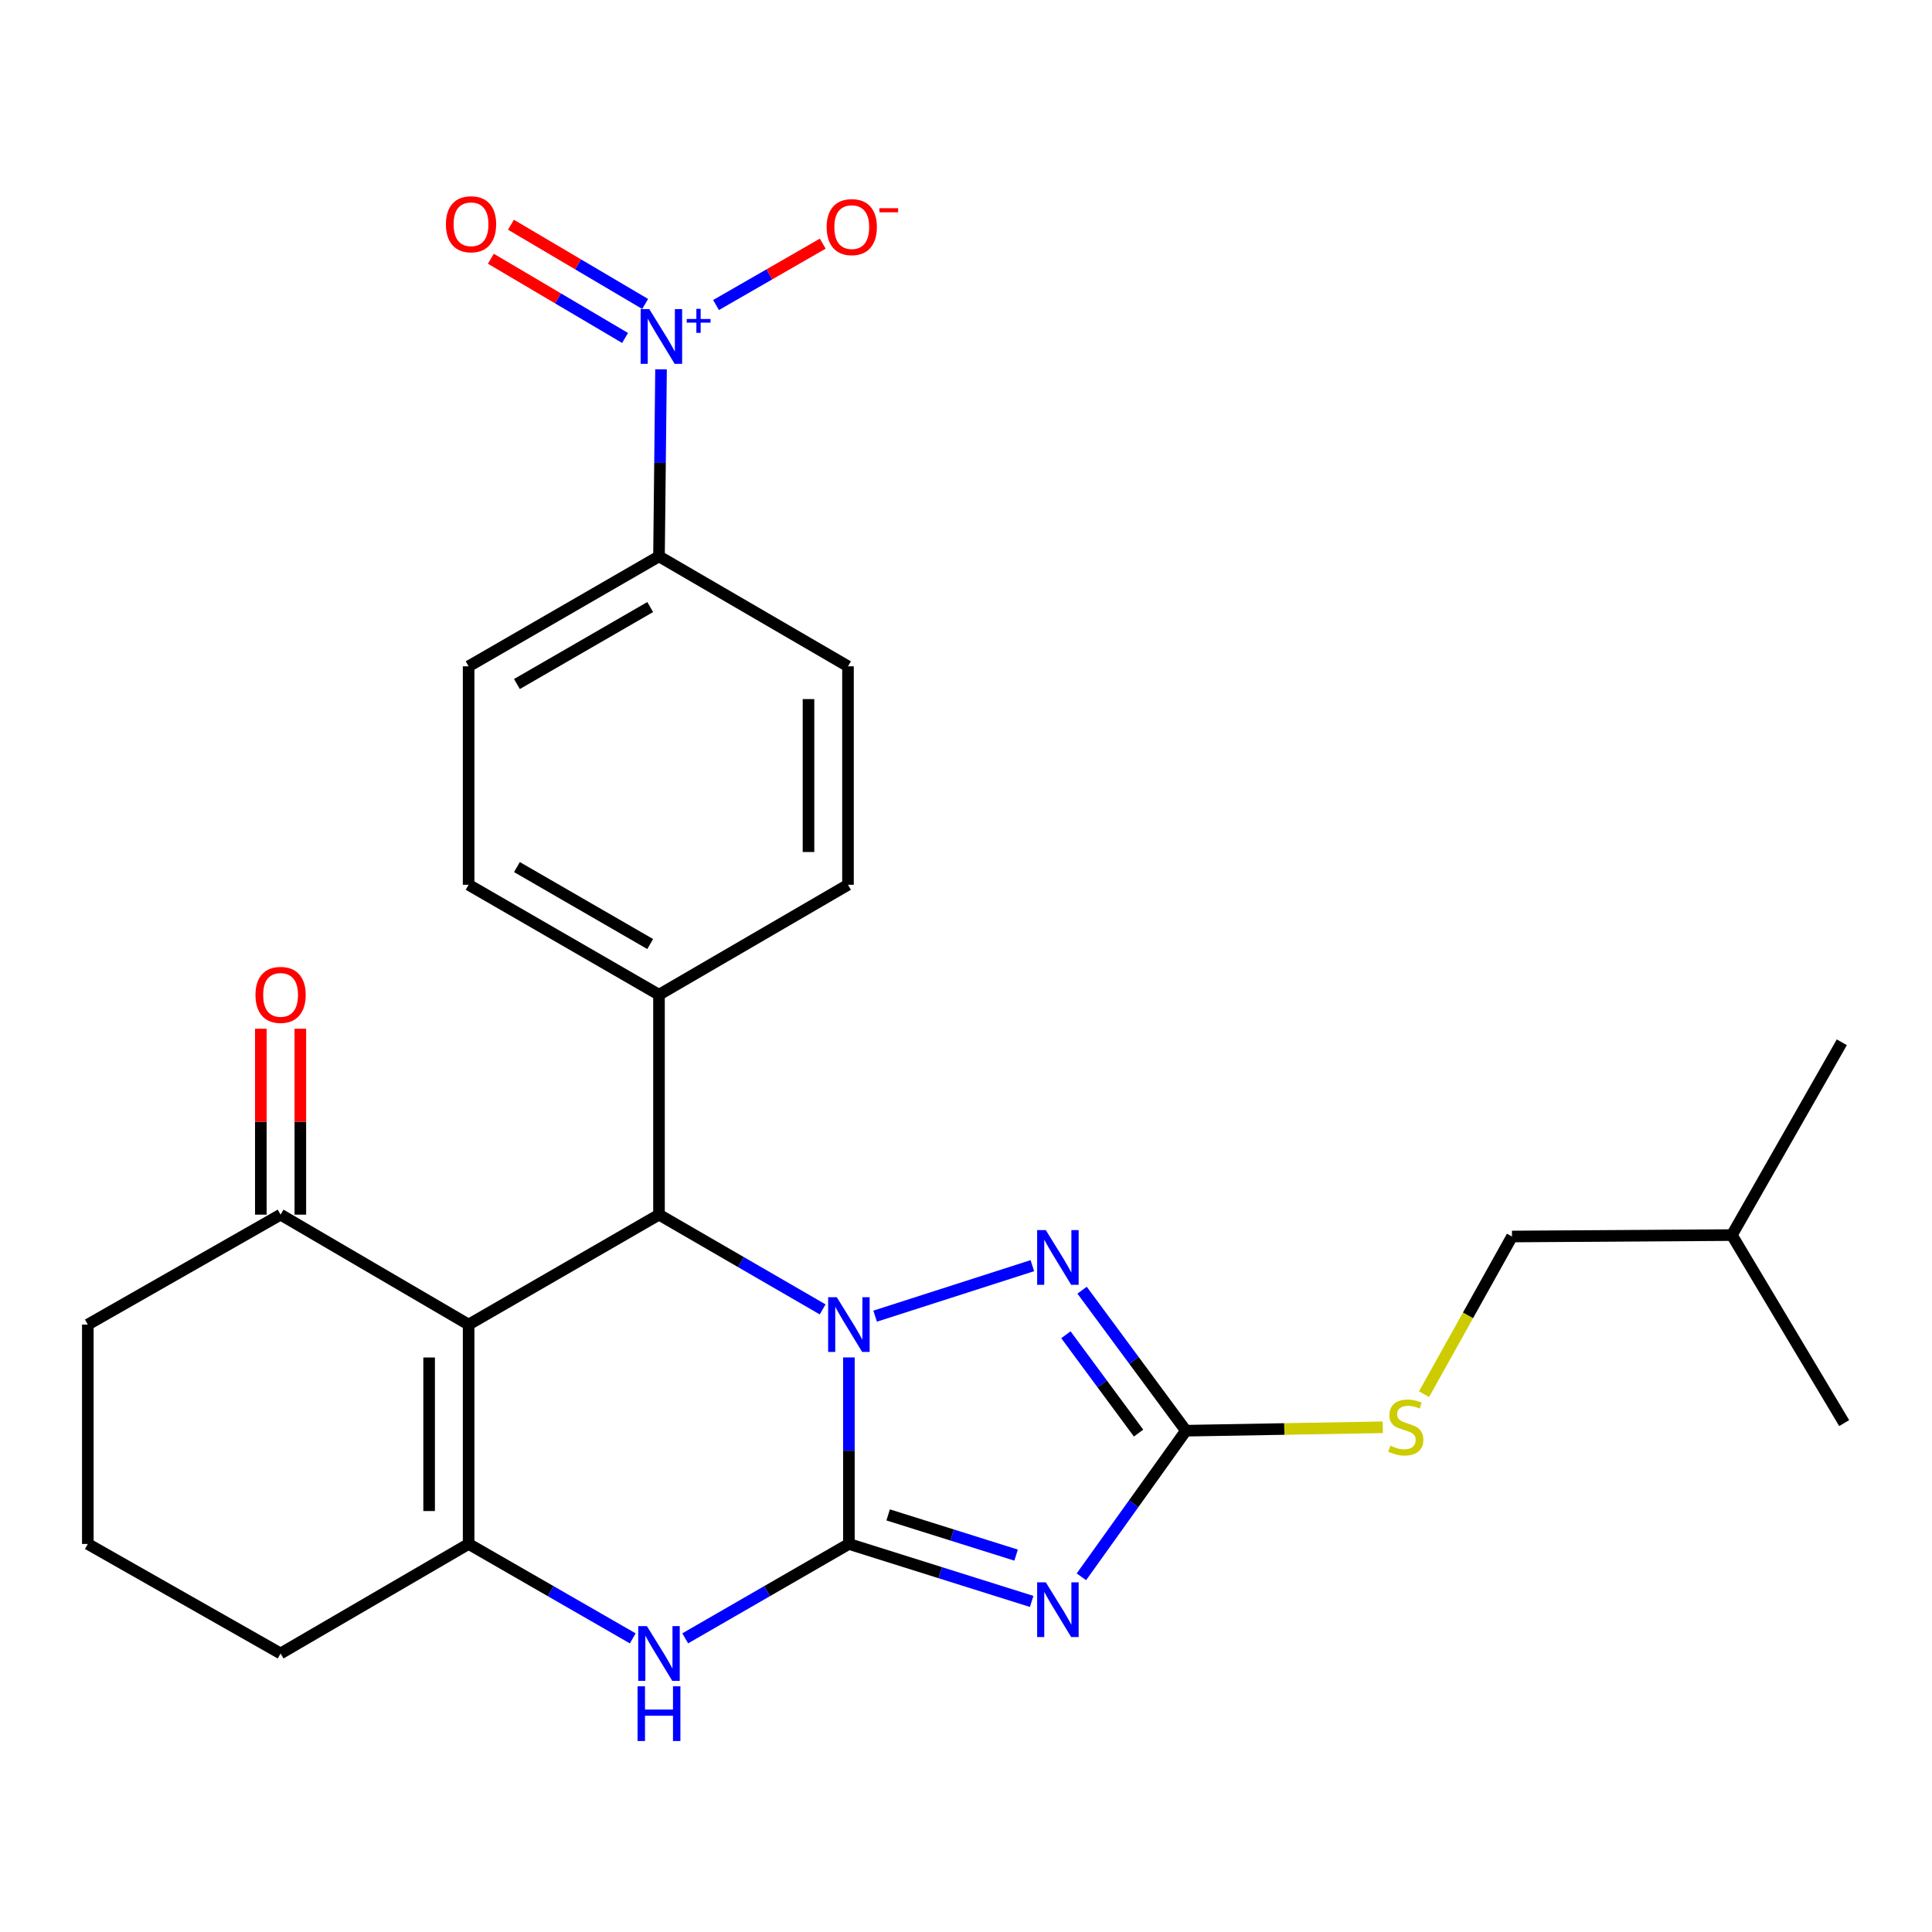 <?xml version='1.0' encoding='iso-8859-1'?>
<svg version='1.1' baseProfile='full'
              xmlns='http://www.w3.org/2000/svg'
                      xmlns:rdkit='http://www.rdkit.org/xml'
                      xmlns:xlink='http://www.w3.org/1999/xlink'
                  xml:space='preserve'
width='1000px' height='1000px' viewBox='0 0 1000 1000'>
<!-- END OF HEADER -->
<rect style='opacity:1.0;fill:#FFFFFF;stroke:none' width='1000' height='1000' x='0' y='0'> </rect>
<path class='bond-0' d='M 439.384,799.146 L 439.384,750.874' style='fill:none;fill-rule:evenodd;stroke:#000000;stroke-width:6px;stroke-linecap:butt;stroke-linejoin:miter;stroke-opacity:1' />
<path class='bond-0' d='M 439.384,750.874 L 439.384,702.602' style='fill:none;fill-rule:evenodd;stroke:#0000FF;stroke-width:6px;stroke-linecap:butt;stroke-linejoin:miter;stroke-opacity:1' />
<path class='bond-1' d='M 439.384,799.146 L 486.687,814.02' style='fill:none;fill-rule:evenodd;stroke:#000000;stroke-width:6px;stroke-linecap:butt;stroke-linejoin:miter;stroke-opacity:1' />
<path class='bond-1' d='M 486.687,814.02 L 533.991,828.894' style='fill:none;fill-rule:evenodd;stroke:#0000FF;stroke-width:6px;stroke-linecap:butt;stroke-linejoin:miter;stroke-opacity:1' />
<path class='bond-1' d='M 459.707,784.106 L 492.82,794.517' style='fill:none;fill-rule:evenodd;stroke:#000000;stroke-width:6px;stroke-linecap:butt;stroke-linejoin:miter;stroke-opacity:1' />
<path class='bond-1' d='M 492.82,794.517 L 525.932,804.929' style='fill:none;fill-rule:evenodd;stroke:#0000FF;stroke-width:6px;stroke-linecap:butt;stroke-linejoin:miter;stroke-opacity:1' />
<path class='bond-6' d='M 439.384,799.146 L 397.028,823.574' style='fill:none;fill-rule:evenodd;stroke:#000000;stroke-width:6px;stroke-linecap:butt;stroke-linejoin:miter;stroke-opacity:1' />
<path class='bond-6' d='M 397.028,823.574 L 354.671,848.002' style='fill:none;fill-rule:evenodd;stroke:#0000FF;stroke-width:6px;stroke-linecap:butt;stroke-linejoin:miter;stroke-opacity:1' />
<path class='bond-3' d='M 425.805,677.742 L 383.45,653.222' style='fill:none;fill-rule:evenodd;stroke:#0000FF;stroke-width:6px;stroke-linecap:butt;stroke-linejoin:miter;stroke-opacity:1' />
<path class='bond-3' d='M 383.45,653.222 L 341.095,628.701' style='fill:none;fill-rule:evenodd;stroke:#000000;stroke-width:6px;stroke-linecap:butt;stroke-linejoin:miter;stroke-opacity:1' />
<path class='bond-4' d='M 452.965,681.242 L 534.342,655.107' style='fill:none;fill-rule:evenodd;stroke:#0000FF;stroke-width:6px;stroke-linecap:butt;stroke-linejoin:miter;stroke-opacity:1' />
<path class='bond-7' d='M 559.731,816.155 L 586.779,778.342' style='fill:none;fill-rule:evenodd;stroke:#0000FF;stroke-width:6px;stroke-linecap:butt;stroke-linejoin:miter;stroke-opacity:1' />
<path class='bond-7' d='M 586.779,778.342 L 613.827,740.529' style='fill:none;fill-rule:evenodd;stroke:#000000;stroke-width:6px;stroke-linecap:butt;stroke-linejoin:miter;stroke-opacity:1' />
<path class='bond-2' d='M 242.556,685.603 L 242.556,799.146' style='fill:none;fill-rule:evenodd;stroke:#000000;stroke-width:6px;stroke-linecap:butt;stroke-linejoin:miter;stroke-opacity:1' />
<path class='bond-2' d='M 222.112,702.635 L 222.112,782.115' style='fill:none;fill-rule:evenodd;stroke:#000000;stroke-width:6px;stroke-linecap:butt;stroke-linejoin:miter;stroke-opacity:1' />
<path class='bond-9' d='M 242.556,685.603 L 145.232,628.701' style='fill:none;fill-rule:evenodd;stroke:#000000;stroke-width:6px;stroke-linecap:butt;stroke-linejoin:miter;stroke-opacity:1' />
<path class='bond-28' d='M 242.556,685.603 L 341.095,628.701' style='fill:none;fill-rule:evenodd;stroke:#000000;stroke-width:6px;stroke-linecap:butt;stroke-linejoin:miter;stroke-opacity:1' />
<path class='bond-11' d='M 341.095,628.701 L 341.095,514.875' style='fill:none;fill-rule:evenodd;stroke:#000000;stroke-width:6px;stroke-linecap:butt;stroke-linejoin:miter;stroke-opacity:1' />
<path class='bond-27' d='M 560.089,667.808 L 586.958,704.168' style='fill:none;fill-rule:evenodd;stroke:#0000FF;stroke-width:6px;stroke-linecap:butt;stroke-linejoin:miter;stroke-opacity:1' />
<path class='bond-27' d='M 586.958,704.168 L 613.827,740.529' style='fill:none;fill-rule:evenodd;stroke:#000000;stroke-width:6px;stroke-linecap:butt;stroke-linejoin:miter;stroke-opacity:1' />
<path class='bond-27' d='M 551.708,690.865 L 570.516,716.318' style='fill:none;fill-rule:evenodd;stroke:#0000FF;stroke-width:6px;stroke-linecap:butt;stroke-linejoin:miter;stroke-opacity:1' />
<path class='bond-27' d='M 570.516,716.318 L 589.324,741.771' style='fill:none;fill-rule:evenodd;stroke:#000000;stroke-width:6px;stroke-linecap:butt;stroke-linejoin:miter;stroke-opacity:1' />
<path class='bond-5' d='M 242.556,799.146 L 285.034,823.582' style='fill:none;fill-rule:evenodd;stroke:#000000;stroke-width:6px;stroke-linecap:butt;stroke-linejoin:miter;stroke-opacity:1' />
<path class='bond-5' d='M 285.034,823.582 L 327.513,848.019' style='fill:none;fill-rule:evenodd;stroke:#0000FF;stroke-width:6px;stroke-linecap:butt;stroke-linejoin:miter;stroke-opacity:1' />
<path class='bond-20' d='M 242.556,799.146 L 145.232,855.832' style='fill:none;fill-rule:evenodd;stroke:#000000;stroke-width:6px;stroke-linecap:butt;stroke-linejoin:miter;stroke-opacity:1' />
<path class='bond-13' d='M 613.827,740.529 L 664.771,739.644' style='fill:none;fill-rule:evenodd;stroke:#000000;stroke-width:6px;stroke-linecap:butt;stroke-linejoin:miter;stroke-opacity:1' />
<path class='bond-13' d='M 664.771,739.644 L 715.716,738.76' style='fill:none;fill-rule:evenodd;stroke:#CCCC00;stroke-width:6px;stroke-linecap:butt;stroke-linejoin:miter;stroke-opacity:1' />
<path class='bond-8' d='M 342.148,191.161 L 341.621,239.566' style='fill:none;fill-rule:evenodd;stroke:#0000FF;stroke-width:6px;stroke-linecap:butt;stroke-linejoin:miter;stroke-opacity:1' />
<path class='bond-8' d='M 341.621,239.566 L 341.095,287.971' style='fill:none;fill-rule:evenodd;stroke:#000000;stroke-width:6px;stroke-linecap:butt;stroke-linejoin:miter;stroke-opacity:1' />
<path class='bond-12' d='M 370.62,157.884 L 398.233,141.999' style='fill:none;fill-rule:evenodd;stroke:#0000FF;stroke-width:6px;stroke-linecap:butt;stroke-linejoin:miter;stroke-opacity:1' />
<path class='bond-12' d='M 398.233,141.999 L 425.846,126.114' style='fill:none;fill-rule:evenodd;stroke:#FF0000;stroke-width:6px;stroke-linecap:butt;stroke-linejoin:miter;stroke-opacity:1' />
<path class='bond-14' d='M 333.929,157.325 L 299.198,136.823' style='fill:none;fill-rule:evenodd;stroke:#0000FF;stroke-width:6px;stroke-linecap:butt;stroke-linejoin:miter;stroke-opacity:1' />
<path class='bond-14' d='M 299.198,136.823 L 264.467,116.32' style='fill:none;fill-rule:evenodd;stroke:#FF0000;stroke-width:6px;stroke-linecap:butt;stroke-linejoin:miter;stroke-opacity:1' />
<path class='bond-14' d='M 323.536,174.93 L 288.805,154.428' style='fill:none;fill-rule:evenodd;stroke:#0000FF;stroke-width:6px;stroke-linecap:butt;stroke-linejoin:miter;stroke-opacity:1' />
<path class='bond-14' d='M 288.805,154.428 L 254.074,133.925' style='fill:none;fill-rule:evenodd;stroke:#FF0000;stroke-width:6px;stroke-linecap:butt;stroke-linejoin:miter;stroke-opacity:1' />
<path class='bond-15' d='M 155.454,628.701 L 155.454,580.591' style='fill:none;fill-rule:evenodd;stroke:#000000;stroke-width:6px;stroke-linecap:butt;stroke-linejoin:miter;stroke-opacity:1' />
<path class='bond-15' d='M 155.454,580.591 L 155.454,532.48' style='fill:none;fill-rule:evenodd;stroke:#FF0000;stroke-width:6px;stroke-linecap:butt;stroke-linejoin:miter;stroke-opacity:1' />
<path class='bond-15' d='M 135.01,628.701 L 135.01,580.591' style='fill:none;fill-rule:evenodd;stroke:#000000;stroke-width:6px;stroke-linecap:butt;stroke-linejoin:miter;stroke-opacity:1' />
<path class='bond-15' d='M 135.01,580.591 L 135.01,532.48' style='fill:none;fill-rule:evenodd;stroke:#FF0000;stroke-width:6px;stroke-linecap:butt;stroke-linejoin:miter;stroke-opacity:1' />
<path class='bond-29' d='M 145.232,628.701 L 45.455,685.603' style='fill:none;fill-rule:evenodd;stroke:#000000;stroke-width:6px;stroke-linecap:butt;stroke-linejoin:miter;stroke-opacity:1' />
<path class='bond-10' d='M 341.095,287.971 L 242.556,344.884' style='fill:none;fill-rule:evenodd;stroke:#000000;stroke-width:6px;stroke-linecap:butt;stroke-linejoin:miter;stroke-opacity:1' />
<path class='bond-10' d='M 336.539,314.211 L 267.561,354.051' style='fill:none;fill-rule:evenodd;stroke:#000000;stroke-width:6px;stroke-linecap:butt;stroke-linejoin:miter;stroke-opacity:1' />
<path class='bond-30' d='M 341.095,287.971 L 438.918,344.884' style='fill:none;fill-rule:evenodd;stroke:#000000;stroke-width:6px;stroke-linecap:butt;stroke-linejoin:miter;stroke-opacity:1' />
<path class='bond-18' d='M 341.095,514.875 L 438.918,457.961' style='fill:none;fill-rule:evenodd;stroke:#000000;stroke-width:6px;stroke-linecap:butt;stroke-linejoin:miter;stroke-opacity:1' />
<path class='bond-19' d='M 341.095,514.875 L 242.556,457.961' style='fill:none;fill-rule:evenodd;stroke:#000000;stroke-width:6px;stroke-linecap:butt;stroke-linejoin:miter;stroke-opacity:1' />
<path class='bond-19' d='M 336.539,488.635 L 267.561,448.795' style='fill:none;fill-rule:evenodd;stroke:#000000;stroke-width:6px;stroke-linecap:butt;stroke-linejoin:miter;stroke-opacity:1' />
<path class='bond-21' d='M 737.09,721.612 L 759.846,680.813' style='fill:none;fill-rule:evenodd;stroke:#CCCC00;stroke-width:6px;stroke-linecap:butt;stroke-linejoin:miter;stroke-opacity:1' />
<path class='bond-21' d='M 759.846,680.813 L 782.602,640.014' style='fill:none;fill-rule:evenodd;stroke:#000000;stroke-width:6px;stroke-linecap:butt;stroke-linejoin:miter;stroke-opacity:1' />
<path class='bond-16' d='M 242.556,344.884 L 242.556,457.961' style='fill:none;fill-rule:evenodd;stroke:#000000;stroke-width:6px;stroke-linecap:butt;stroke-linejoin:miter;stroke-opacity:1' />
<path class='bond-17' d='M 438.918,344.884 L 438.918,457.961' style='fill:none;fill-rule:evenodd;stroke:#000000;stroke-width:6px;stroke-linecap:butt;stroke-linejoin:miter;stroke-opacity:1' />
<path class='bond-17' d='M 418.475,361.846 L 418.475,441' style='fill:none;fill-rule:evenodd;stroke:#000000;stroke-width:6px;stroke-linecap:butt;stroke-linejoin:miter;stroke-opacity:1' />
<path class='bond-23' d='M 145.232,855.832 L 45.455,799.146' style='fill:none;fill-rule:evenodd;stroke:#000000;stroke-width:6px;stroke-linecap:butt;stroke-linejoin:miter;stroke-opacity:1' />
<path class='bond-24' d='M 782.602,640.014 L 896.417,639.275' style='fill:none;fill-rule:evenodd;stroke:#000000;stroke-width:6px;stroke-linecap:butt;stroke-linejoin:miter;stroke-opacity:1' />
<path class='bond-22' d='M 45.455,685.603 L 45.455,799.146' style='fill:none;fill-rule:evenodd;stroke:#000000;stroke-width:6px;stroke-linecap:butt;stroke-linejoin:miter;stroke-opacity:1' />
<path class='bond-25' d='M 896.417,639.275 L 953.319,539.487' style='fill:none;fill-rule:evenodd;stroke:#000000;stroke-width:6px;stroke-linecap:butt;stroke-linejoin:miter;stroke-opacity:1' />
<path class='bond-26' d='M 896.417,639.275 L 954.545,736.599' style='fill:none;fill-rule:evenodd;stroke:#000000;stroke-width:6px;stroke-linecap:butt;stroke-linejoin:miter;stroke-opacity:1' />
<path  class='atom-1' d='M 433.124 671.443
L 442.404 686.443
Q 443.324 687.923, 444.804 690.603
Q 446.284 693.283, 446.364 693.443
L 446.364 671.443
L 450.124 671.443
L 450.124 699.763
L 446.244 699.763
L 436.284 683.363
Q 435.124 681.443, 433.884 679.243
Q 432.684 677.043, 432.324 676.363
L 432.324 699.763
L 428.644 699.763
L 428.644 671.443
L 433.124 671.443
' fill='#0000FF'/>
<path  class='atom-2' d='M 541.306 819.002
L 550.586 834.002
Q 551.506 835.482, 552.986 838.162
Q 554.466 840.842, 554.546 841.002
L 554.546 819.002
L 558.306 819.002
L 558.306 847.322
L 554.426 847.322
L 544.466 830.922
Q 543.306 829.002, 542.066 826.802
Q 540.866 824.602, 540.506 823.922
L 540.506 847.322
L 536.826 847.322
L 536.826 819.002
L 541.306 819.002
' fill='#0000FF'/>
<path  class='atom-5' d='M 541.306 636.7
L 550.586 651.7
Q 551.506 653.18, 552.986 655.86
Q 554.466 658.54, 554.546 658.7
L 554.546 636.7
L 558.306 636.7
L 558.306 665.02
L 554.426 665.02
L 544.466 648.62
Q 543.306 646.7, 542.066 644.5
Q 540.866 642.3, 540.506 641.62
L 540.506 665.02
L 536.826 665.02
L 536.826 636.7
L 541.306 636.7
' fill='#0000FF'/>
<path  class='atom-7' d='M 334.835 841.672
L 344.115 856.672
Q 345.035 858.152, 346.515 860.832
Q 347.995 863.512, 348.075 863.672
L 348.075 841.672
L 351.835 841.672
L 351.835 869.992
L 347.955 869.992
L 337.995 853.592
Q 336.835 851.672, 335.595 849.472
Q 334.395 847.272, 334.035 846.592
L 334.035 869.992
L 330.355 869.992
L 330.355 841.672
L 334.835 841.672
' fill='#0000FF'/>
<path  class='atom-7' d='M 330.015 872.824
L 333.855 872.824
L 333.855 884.864
L 348.335 884.864
L 348.335 872.824
L 352.175 872.824
L 352.175 901.144
L 348.335 901.144
L 348.335 888.064
L 333.855 888.064
L 333.855 901.144
L 330.015 901.144
L 330.015 872.824
' fill='#0000FF'/>
<path  class='atom-9' d='M 336.073 159.996
L 345.353 174.996
Q 346.273 176.476, 347.753 179.156
Q 349.233 181.836, 349.313 181.996
L 349.313 159.996
L 353.073 159.996
L 353.073 188.316
L 349.193 188.316
L 339.233 171.916
Q 338.073 169.996, 336.833 167.796
Q 335.633 165.596, 335.273 164.916
L 335.273 188.316
L 331.593 188.316
L 331.593 159.996
L 336.073 159.996
' fill='#0000FF'/>
<path  class='atom-9' d='M 355.449 165.101
L 360.438 165.101
L 360.438 159.847
L 362.656 159.847
L 362.656 165.101
L 367.778 165.101
L 367.778 167.002
L 362.656 167.002
L 362.656 172.282
L 360.438 172.282
L 360.438 167.002
L 355.449 167.002
L 355.449 165.101
' fill='#0000FF'/>
<path  class='atom-13' d='M 427.872 117.55
Q 427.872 110.75, 431.232 106.95
Q 434.592 103.15, 440.872 103.15
Q 447.152 103.15, 450.512 106.95
Q 453.872 110.75, 453.872 117.55
Q 453.872 124.43, 450.472 128.35
Q 447.072 132.23, 440.872 132.23
Q 434.632 132.23, 431.232 128.35
Q 427.872 124.47, 427.872 117.55
M 440.872 129.03
Q 445.192 129.03, 447.512 126.15
Q 449.872 123.23, 449.872 117.55
Q 449.872 111.99, 447.512 109.19
Q 445.192 106.35, 440.872 106.35
Q 436.552 106.35, 434.192 109.15
Q 431.872 111.95, 431.872 117.55
Q 431.872 123.27, 434.192 126.15
Q 436.552 129.03, 440.872 129.03
' fill='#FF0000'/>
<path  class='atom-13' d='M 455.192 107.772
L 464.881 107.772
L 464.881 109.884
L 455.192 109.884
L 455.192 107.772
' fill='#FF0000'/>
<path  class='atom-14' d='M 719.642 748.273
Q 719.962 748.393, 721.282 748.953
Q 722.602 749.513, 724.042 749.873
Q 725.522 750.193, 726.962 750.193
Q 729.642 750.193, 731.202 748.913
Q 732.762 747.593, 732.762 745.313
Q 732.762 743.753, 731.962 742.793
Q 731.202 741.833, 730.002 741.313
Q 728.802 740.793, 726.802 740.193
Q 724.282 739.433, 722.762 738.713
Q 721.282 737.993, 720.202 736.473
Q 719.162 734.953, 719.162 732.393
Q 719.162 728.833, 721.562 726.633
Q 724.002 724.433, 728.802 724.433
Q 732.082 724.433, 735.802 725.993
L 734.882 729.073
Q 731.482 727.673, 728.922 727.673
Q 726.162 727.673, 724.642 728.833
Q 723.122 729.953, 723.162 731.913
Q 723.162 733.433, 723.922 734.353
Q 724.722 735.273, 725.842 735.793
Q 727.002 736.313, 728.922 736.913
Q 731.482 737.713, 733.002 738.513
Q 734.522 739.313, 735.602 740.953
Q 736.722 742.553, 736.722 745.313
Q 736.722 749.233, 734.082 751.353
Q 731.482 753.433, 727.122 753.433
Q 724.602 753.433, 722.682 752.873
Q 720.802 752.353, 718.562 751.433
L 719.642 748.273
' fill='#CCCC00'/>
<path  class='atom-15' d='M 230.805 116.073
Q 230.805 109.273, 234.165 105.473
Q 237.525 101.673, 243.805 101.673
Q 250.085 101.673, 253.445 105.473
Q 256.805 109.273, 256.805 116.073
Q 256.805 122.953, 253.405 126.873
Q 250.005 130.753, 243.805 130.753
Q 237.565 130.753, 234.165 126.873
Q 230.805 122.993, 230.805 116.073
M 243.805 127.553
Q 248.125 127.553, 250.445 124.673
Q 252.805 121.753, 252.805 116.073
Q 252.805 110.513, 250.445 107.713
Q 248.125 104.873, 243.805 104.873
Q 239.485 104.873, 237.125 107.673
Q 234.805 110.473, 234.805 116.073
Q 234.805 121.793, 237.125 124.673
Q 239.485 127.553, 243.805 127.553
' fill='#FF0000'/>
<path  class='atom-16' d='M 132.232 514.955
Q 132.232 508.155, 135.592 504.355
Q 138.952 500.555, 145.232 500.555
Q 151.512 500.555, 154.872 504.355
Q 158.232 508.155, 158.232 514.955
Q 158.232 521.835, 154.832 525.755
Q 151.432 529.635, 145.232 529.635
Q 138.992 529.635, 135.592 525.755
Q 132.232 521.875, 132.232 514.955
M 145.232 526.435
Q 149.552 526.435, 151.872 523.555
Q 154.232 520.635, 154.232 514.955
Q 154.232 509.395, 151.872 506.595
Q 149.552 503.755, 145.232 503.755
Q 140.912 503.755, 138.552 506.555
Q 136.232 509.355, 136.232 514.955
Q 136.232 520.675, 138.552 523.555
Q 140.912 526.435, 145.232 526.435
' fill='#FF0000'/>
</svg>
